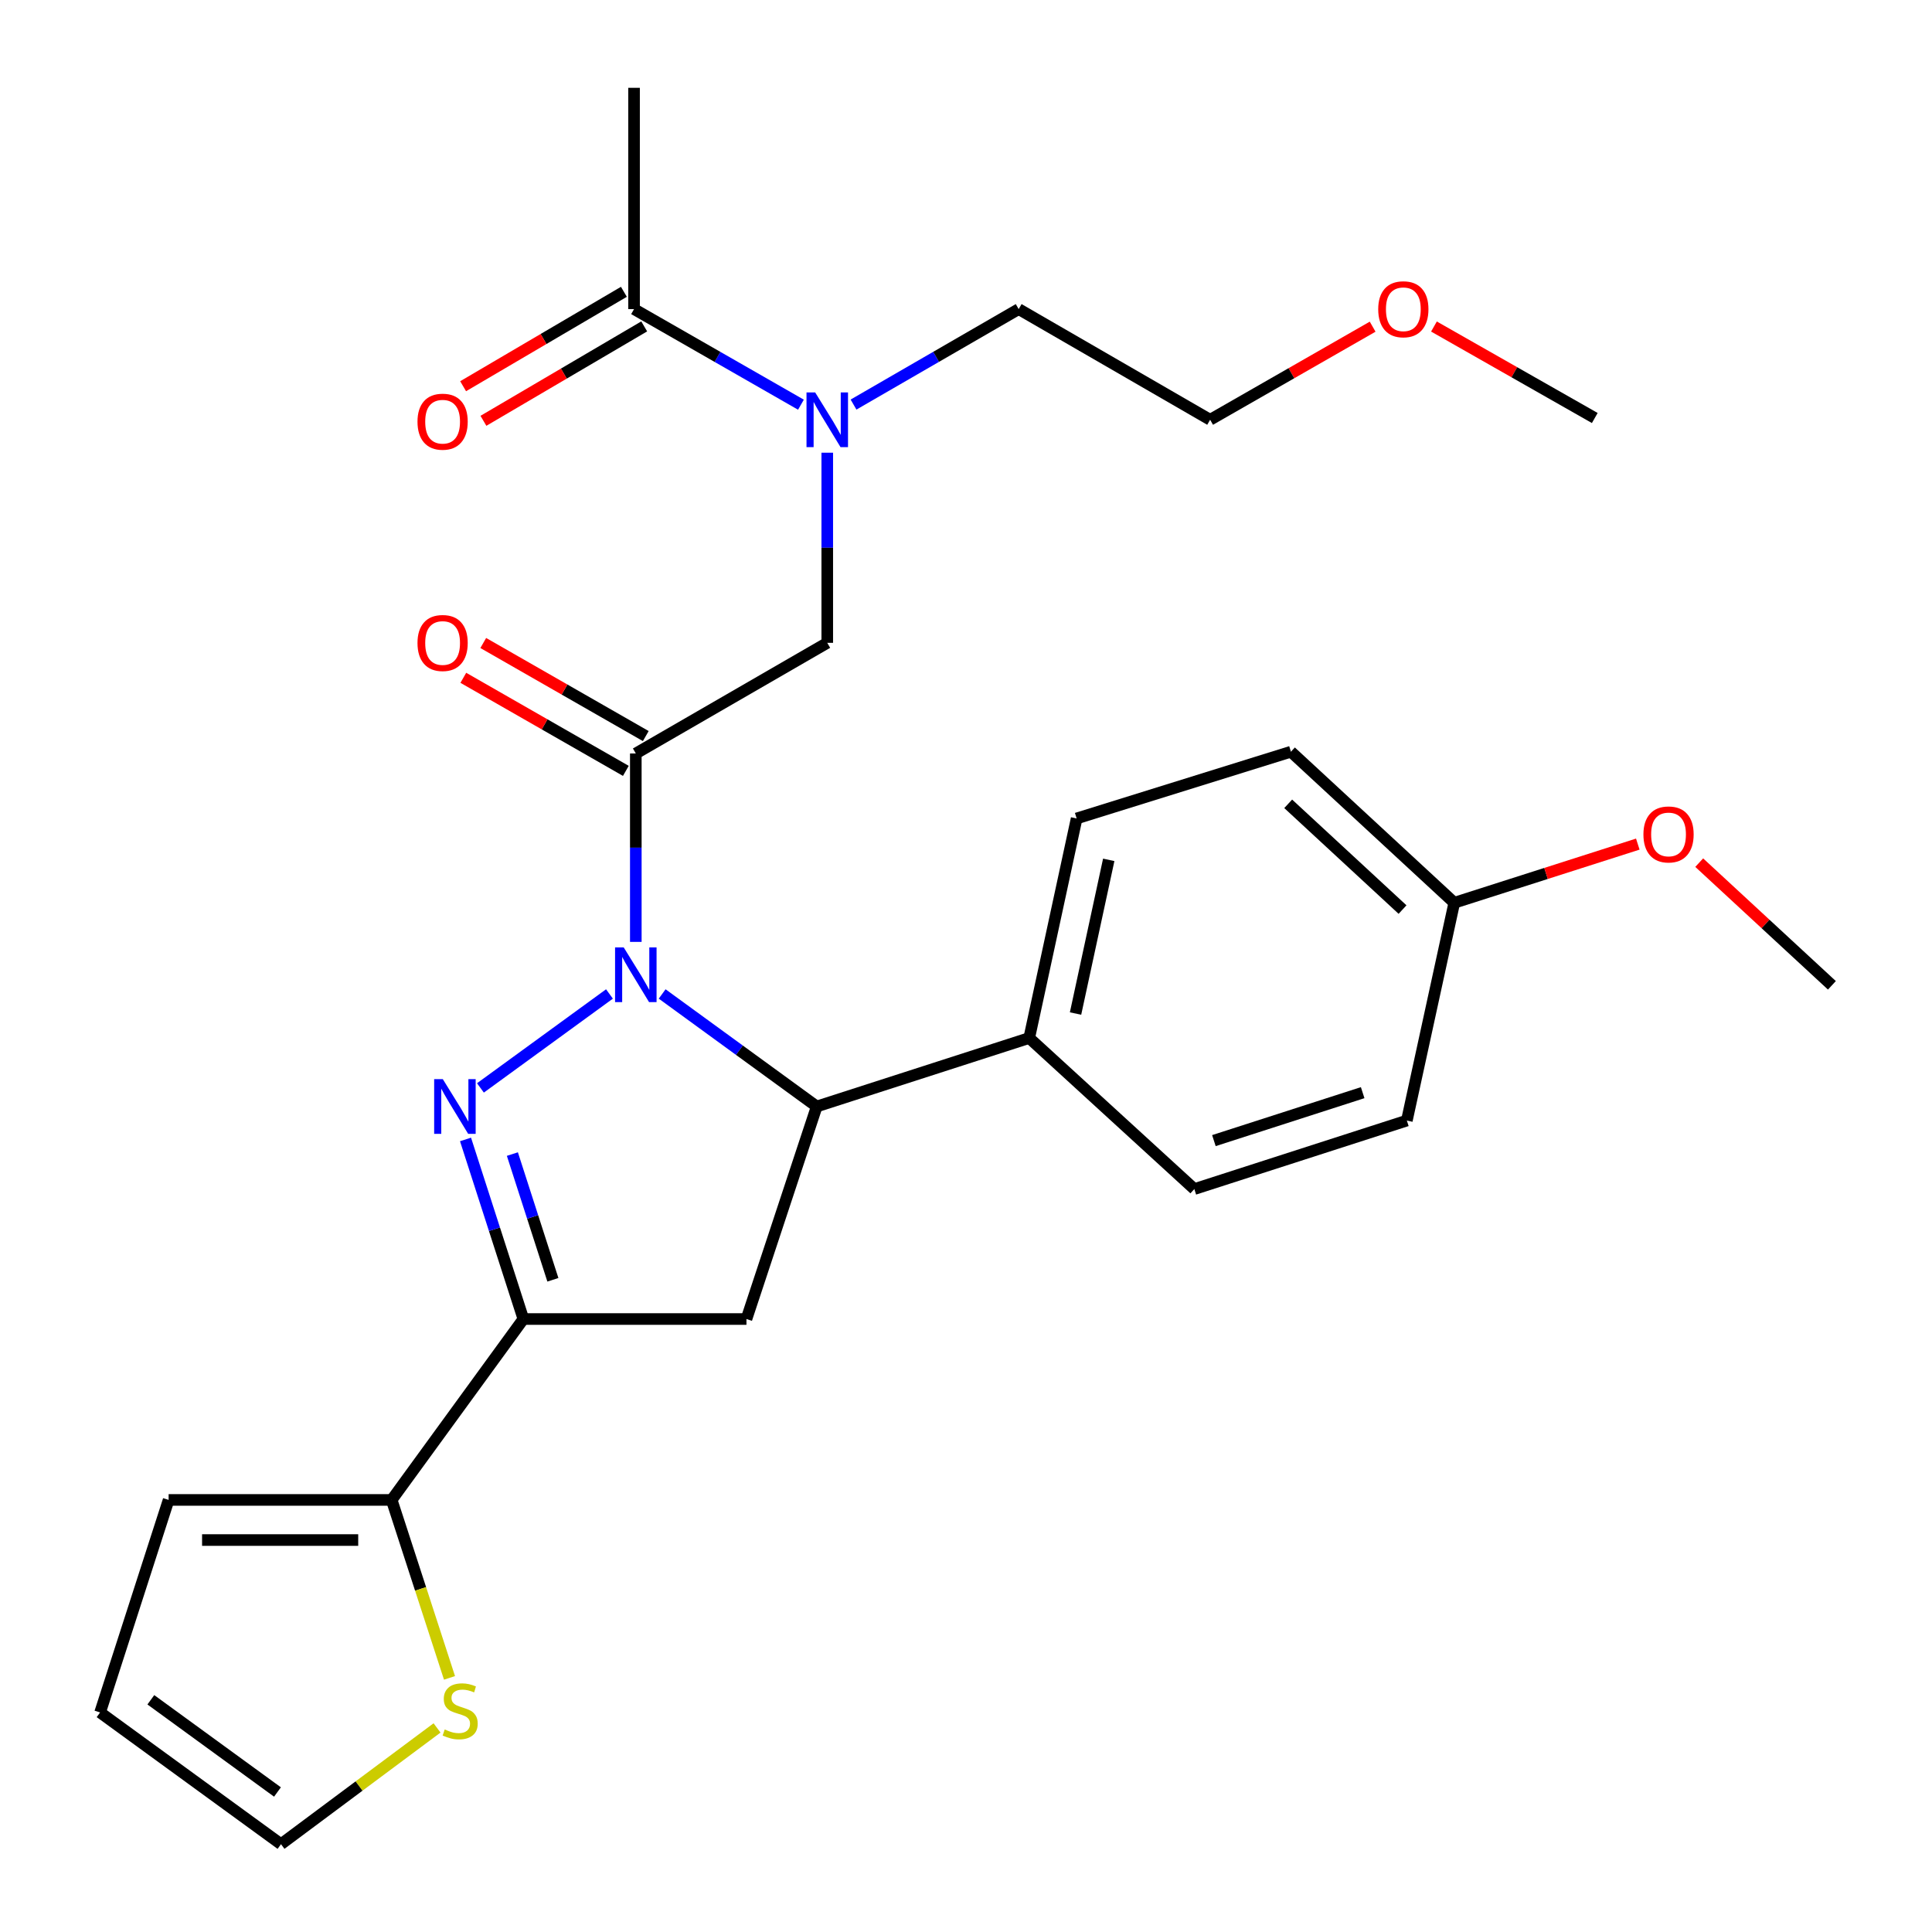 <?xml version='1.0' encoding='iso-8859-1'?>
<svg version='1.1' baseProfile='full'
              xmlns='http://www.w3.org/2000/svg'
                      xmlns:rdkit='http://www.rdkit.org/xml'
                      xmlns:xlink='http://www.w3.org/1999/xlink'
                  xml:space='preserve'
width='1000px' height='1000px' viewBox='0 0 1000 1000'>
<!-- END OF HEADER -->
<rect style='opacity:1.0;fill:#FFFFFF;stroke:none' width='1000' height='1000' x='0' y='0'> </rect>
<path class='bond-0' d='M 441.788,209.407 L 484.528,184.699' style='fill:none;fill-rule:evenodd;stroke:#0000FF;stroke-width:6px;stroke-linecap:butt;stroke-linejoin:miter;stroke-opacity:1' />
<path class='bond-0' d='M 484.528,184.699 L 527.267,159.991' style='fill:none;fill-rule:evenodd;stroke:#000000;stroke-width:6px;stroke-linecap:butt;stroke-linejoin:miter;stroke-opacity:1' />
<path class='bond-1' d='M 428.187,234.317 L 428.187,283.523' style='fill:none;fill-rule:evenodd;stroke:#0000FF;stroke-width:6px;stroke-linecap:butt;stroke-linejoin:miter;stroke-opacity:1' />
<path class='bond-1' d='M 428.187,283.523 L 428.187,332.729' style='fill:none;fill-rule:evenodd;stroke:#000000;stroke-width:6px;stroke-linecap:butt;stroke-linejoin:miter;stroke-opacity:1' />
<path class='bond-2' d='M 414.566,209.468 L 371.375,184.729' style='fill:none;fill-rule:evenodd;stroke:#0000FF;stroke-width:6px;stroke-linecap:butt;stroke-linejoin:miter;stroke-opacity:1' />
<path class='bond-2' d='M 371.375,184.729 L 328.184,159.991' style='fill:none;fill-rule:evenodd;stroke:#000000;stroke-width:6px;stroke-linecap:butt;stroke-linejoin:miter;stroke-opacity:1' />
<path class='bond-3' d='M 328.184,45.455 L 328.184,159.991' style='fill:none;fill-rule:evenodd;stroke:#000000;stroke-width:6px;stroke-linecap:butt;stroke-linejoin:miter;stroke-opacity:1' />
<path class='bond-4' d='M 334.254,380.989 L 292.193,356.902' style='fill:none;fill-rule:evenodd;stroke:#000000;stroke-width:6px;stroke-linecap:butt;stroke-linejoin:miter;stroke-opacity:1' />
<path class='bond-4' d='M 292.193,356.902 L 250.133,332.815' style='fill:none;fill-rule:evenodd;stroke:#FF0000;stroke-width:6px;stroke-linecap:butt;stroke-linejoin:miter;stroke-opacity:1' />
<path class='bond-4' d='M 323.937,399.005 L 281.876,374.919' style='fill:none;fill-rule:evenodd;stroke:#000000;stroke-width:6px;stroke-linecap:butt;stroke-linejoin:miter;stroke-opacity:1' />
<path class='bond-4' d='M 281.876,374.919 L 239.815,350.832' style='fill:none;fill-rule:evenodd;stroke:#FF0000;stroke-width:6px;stroke-linecap:butt;stroke-linejoin:miter;stroke-opacity:1' />
<path class='bond-5' d='M 329.096,389.997 L 428.187,332.729' style='fill:none;fill-rule:evenodd;stroke:#000000;stroke-width:6px;stroke-linecap:butt;stroke-linejoin:miter;stroke-opacity:1' />
<path class='bond-6' d='M 329.096,389.997 L 329.096,438.759' style='fill:none;fill-rule:evenodd;stroke:#000000;stroke-width:6px;stroke-linecap:butt;stroke-linejoin:miter;stroke-opacity:1' />
<path class='bond-6' d='M 329.096,438.759 L 329.096,487.521' style='fill:none;fill-rule:evenodd;stroke:#0000FF;stroke-width:6px;stroke-linecap:butt;stroke-linejoin:miter;stroke-opacity:1' />
<path class='bond-7' d='M 322.928,151.039 L 281.318,175.474' style='fill:none;fill-rule:evenodd;stroke:#000000;stroke-width:6px;stroke-linecap:butt;stroke-linejoin:miter;stroke-opacity:1' />
<path class='bond-7' d='M 281.318,175.474 L 239.709,199.909' style='fill:none;fill-rule:evenodd;stroke:#FF0000;stroke-width:6px;stroke-linecap:butt;stroke-linejoin:miter;stroke-opacity:1' />
<path class='bond-7' d='M 333.441,168.942 L 291.832,193.377' style='fill:none;fill-rule:evenodd;stroke:#000000;stroke-width:6px;stroke-linecap:butt;stroke-linejoin:miter;stroke-opacity:1' />
<path class='bond-7' d='M 291.832,193.377 L 250.222,217.812' style='fill:none;fill-rule:evenodd;stroke:#FF0000;stroke-width:6px;stroke-linecap:butt;stroke-linejoin:miter;stroke-opacity:1' />
<path class='bond-8' d='M 710.48,169.087 L 668.42,193.179' style='fill:none;fill-rule:evenodd;stroke:#FF0000;stroke-width:6px;stroke-linecap:butt;stroke-linejoin:miter;stroke-opacity:1' />
<path class='bond-8' d='M 668.42,193.179 L 626.359,217.27' style='fill:none;fill-rule:evenodd;stroke:#000000;stroke-width:6px;stroke-linecap:butt;stroke-linejoin:miter;stroke-opacity:1' />
<path class='bond-9' d='M 742.212,169.007 L 783.832,192.683' style='fill:none;fill-rule:evenodd;stroke:#FF0000;stroke-width:6px;stroke-linecap:butt;stroke-linejoin:miter;stroke-opacity:1' />
<path class='bond-9' d='M 783.832,192.683 L 825.453,216.359' style='fill:none;fill-rule:evenodd;stroke:#000000;stroke-width:6px;stroke-linecap:butt;stroke-linejoin:miter;stroke-opacity:1' />
<path class='bond-10' d='M 527.267,159.991 L 626.359,217.27' style='fill:none;fill-rule:evenodd;stroke:#000000;stroke-width:6px;stroke-linecap:butt;stroke-linejoin:miter;stroke-opacity:1' />
<path class='bond-11' d='M 342.731,514.473 L 382.731,543.599' style='fill:none;fill-rule:evenodd;stroke:#0000FF;stroke-width:6px;stroke-linecap:butt;stroke-linejoin:miter;stroke-opacity:1' />
<path class='bond-11' d='M 382.731,543.599 L 422.731,572.724' style='fill:none;fill-rule:evenodd;stroke:#000000;stroke-width:6px;stroke-linecap:butt;stroke-linejoin:miter;stroke-opacity:1' />
<path class='bond-12' d='M 315.46,514.473 L 248.674,563.102' style='fill:none;fill-rule:evenodd;stroke:#0000FF;stroke-width:6px;stroke-linecap:butt;stroke-linejoin:miter;stroke-opacity:1' />
<path class='bond-13' d='M 270.905,682.727 L 202.725,776.363' style='fill:none;fill-rule:evenodd;stroke:#000000;stroke-width:6px;stroke-linecap:butt;stroke-linejoin:miter;stroke-opacity:1' />
<path class='bond-14' d='M 270.905,682.727 L 386.364,682.727' style='fill:none;fill-rule:evenodd;stroke:#000000;stroke-width:6px;stroke-linecap:butt;stroke-linejoin:miter;stroke-opacity:1' />
<path class='bond-15' d='M 270.905,682.727 L 255.929,636.25' style='fill:none;fill-rule:evenodd;stroke:#000000;stroke-width:6px;stroke-linecap:butt;stroke-linejoin:miter;stroke-opacity:1' />
<path class='bond-15' d='M 255.929,636.25 L 240.953,589.773' style='fill:none;fill-rule:evenodd;stroke:#0000FF;stroke-width:6px;stroke-linecap:butt;stroke-linejoin:miter;stroke-opacity:1' />
<path class='bond-15' d='M 286.173,662.417 L 275.69,629.883' style='fill:none;fill-rule:evenodd;stroke:#000000;stroke-width:6px;stroke-linecap:butt;stroke-linejoin:miter;stroke-opacity:1' />
<path class='bond-15' d='M 275.69,629.883 L 265.207,597.349' style='fill:none;fill-rule:evenodd;stroke:#0000FF;stroke-width:6px;stroke-linecap:butt;stroke-linejoin:miter;stroke-opacity:1' />
<path class='bond-16' d='M 386.364,682.727 L 422.731,572.724' style='fill:none;fill-rule:evenodd;stroke:#000000;stroke-width:6px;stroke-linecap:butt;stroke-linejoin:miter;stroke-opacity:1' />
<path class='bond-17' d='M 422.731,572.724 L 532.723,537.267' style='fill:none;fill-rule:evenodd;stroke:#000000;stroke-width:6px;stroke-linecap:butt;stroke-linejoin:miter;stroke-opacity:1' />
<path class='bond-18' d='M 202.725,776.363 L 217.693,822.415' style='fill:none;fill-rule:evenodd;stroke:#000000;stroke-width:6px;stroke-linecap:butt;stroke-linejoin:miter;stroke-opacity:1' />
<path class='bond-18' d='M 217.693,822.415 L 232.661,868.467' style='fill:none;fill-rule:evenodd;stroke:#CCCC00;stroke-width:6px;stroke-linecap:butt;stroke-linejoin:miter;stroke-opacity:1' />
<path class='bond-19' d='M 202.725,776.363 L 87.278,776.363' style='fill:none;fill-rule:evenodd;stroke:#000000;stroke-width:6px;stroke-linecap:butt;stroke-linejoin:miter;stroke-opacity:1' />
<path class='bond-19' d='M 185.408,797.125 L 104.595,797.125' style='fill:none;fill-rule:evenodd;stroke:#000000;stroke-width:6px;stroke-linecap:butt;stroke-linejoin:miter;stroke-opacity:1' />
<path class='bond-20' d='M 226.211,894.373 L 185.828,924.459' style='fill:none;fill-rule:evenodd;stroke:#CCCC00;stroke-width:6px;stroke-linecap:butt;stroke-linejoin:miter;stroke-opacity:1' />
<path class='bond-20' d='M 185.828,924.459 L 145.446,954.545' style='fill:none;fill-rule:evenodd;stroke:#000000;stroke-width:6px;stroke-linecap:butt;stroke-linejoin:miter;stroke-opacity:1' />
<path class='bond-21' d='M 532.723,537.267 L 557.268,423.631' style='fill:none;fill-rule:evenodd;stroke:#000000;stroke-width:6px;stroke-linecap:butt;stroke-linejoin:miter;stroke-opacity:1' />
<path class='bond-21' d='M 556.699,524.605 L 573.88,445.06' style='fill:none;fill-rule:evenodd;stroke:#000000;stroke-width:6px;stroke-linecap:butt;stroke-linejoin:miter;stroke-opacity:1' />
<path class='bond-22' d='M 532.723,537.267 L 618.181,615.459' style='fill:none;fill-rule:evenodd;stroke:#000000;stroke-width:6px;stroke-linecap:butt;stroke-linejoin:miter;stroke-opacity:1' />
<path class='bond-23' d='M 752.729,467.277 L 668.182,389.086' style='fill:none;fill-rule:evenodd;stroke:#000000;stroke-width:6px;stroke-linecap:butt;stroke-linejoin:miter;stroke-opacity:1' />
<path class='bond-23' d='M 725.95,470.791 L 666.768,416.057' style='fill:none;fill-rule:evenodd;stroke:#000000;stroke-width:6px;stroke-linecap:butt;stroke-linejoin:miter;stroke-opacity:1' />
<path class='bond-24' d='M 752.729,467.277 L 800.225,452.092' style='fill:none;fill-rule:evenodd;stroke:#000000;stroke-width:6px;stroke-linecap:butt;stroke-linejoin:miter;stroke-opacity:1' />
<path class='bond-24' d='M 800.225,452.092 L 847.721,436.907' style='fill:none;fill-rule:evenodd;stroke:#FF0000;stroke-width:6px;stroke-linecap:butt;stroke-linejoin:miter;stroke-opacity:1' />
<path class='bond-25' d='M 752.729,467.277 L 728.184,580.002' style='fill:none;fill-rule:evenodd;stroke:#000000;stroke-width:6px;stroke-linecap:butt;stroke-linejoin:miter;stroke-opacity:1' />
<path class='bond-26' d='M 557.268,423.631 L 668.182,389.086' style='fill:none;fill-rule:evenodd;stroke:#000000;stroke-width:6px;stroke-linecap:butt;stroke-linejoin:miter;stroke-opacity:1' />
<path class='bond-27' d='M 618.181,615.459 L 728.184,580.002' style='fill:none;fill-rule:evenodd;stroke:#000000;stroke-width:6px;stroke-linecap:butt;stroke-linejoin:miter;stroke-opacity:1' />
<path class='bond-27' d='M 628.312,590.38 L 705.314,565.56' style='fill:none;fill-rule:evenodd;stroke:#000000;stroke-width:6px;stroke-linecap:butt;stroke-linejoin:miter;stroke-opacity:1' />
<path class='bond-28' d='M 879.511,446.502 L 913.85,478.251' style='fill:none;fill-rule:evenodd;stroke:#FF0000;stroke-width:6px;stroke-linecap:butt;stroke-linejoin:miter;stroke-opacity:1' />
<path class='bond-28' d='M 913.85,478.251 L 948.19,510' style='fill:none;fill-rule:evenodd;stroke:#000000;stroke-width:6px;stroke-linecap:butt;stroke-linejoin:miter;stroke-opacity:1' />
<path class='bond-29' d='M 87.278,776.363 L 51.81,886.366' style='fill:none;fill-rule:evenodd;stroke:#000000;stroke-width:6px;stroke-linecap:butt;stroke-linejoin:miter;stroke-opacity:1' />
<path class='bond-30' d='M 145.446,954.545 L 51.81,886.366' style='fill:none;fill-rule:evenodd;stroke:#000000;stroke-width:6px;stroke-linecap:butt;stroke-linejoin:miter;stroke-opacity:1' />
<path class='bond-30' d='M 143.621,927.535 L 78.076,879.809' style='fill:none;fill-rule:evenodd;stroke:#000000;stroke-width:6px;stroke-linecap:butt;stroke-linejoin:miter;stroke-opacity:1' />
<path  class='atom-0' d='M 421.927 203.11
L 431.207 218.11
Q 432.127 219.59, 433.607 222.27
Q 435.087 224.95, 435.167 225.11
L 435.167 203.11
L 438.927 203.11
L 438.927 231.43
L 435.047 231.43
L 425.087 215.03
Q 423.927 213.11, 422.687 210.91
Q 421.487 208.71, 421.127 208.03
L 421.127 231.43
L 417.447 231.43
L 417.447 203.11
L 421.927 203.11
' fill='#0000FF'/>
<path  class='atom-3' d='M 216.093 332.809
Q 216.093 326.009, 219.453 322.209
Q 222.813 318.409, 229.093 318.409
Q 235.373 318.409, 238.733 322.209
Q 242.093 326.009, 242.093 332.809
Q 242.093 339.689, 238.693 343.609
Q 235.293 347.489, 229.093 347.489
Q 222.853 347.489, 219.453 343.609
Q 216.093 339.729, 216.093 332.809
M 229.093 344.289
Q 233.413 344.289, 235.733 341.409
Q 238.093 338.489, 238.093 332.809
Q 238.093 327.249, 235.733 324.449
Q 233.413 321.609, 229.093 321.609
Q 224.773 321.609, 222.413 324.409
Q 220.093 327.209, 220.093 332.809
Q 220.093 338.529, 222.413 341.409
Q 224.773 344.289, 229.093 344.289
' fill='#FF0000'/>
<path  class='atom-6' d='M 216.093 218.261
Q 216.093 211.461, 219.453 207.661
Q 222.813 203.861, 229.093 203.861
Q 235.373 203.861, 238.733 207.661
Q 242.093 211.461, 242.093 218.261
Q 242.093 225.141, 238.693 229.061
Q 235.293 232.941, 229.093 232.941
Q 222.853 232.941, 219.453 229.061
Q 216.093 225.181, 216.093 218.261
M 229.093 229.741
Q 233.413 229.741, 235.733 226.861
Q 238.093 223.941, 238.093 218.261
Q 238.093 212.701, 235.733 209.901
Q 233.413 207.061, 229.093 207.061
Q 224.773 207.061, 222.413 209.861
Q 220.093 212.661, 220.093 218.261
Q 220.093 223.981, 222.413 226.861
Q 224.773 229.741, 229.093 229.741
' fill='#FF0000'/>
<path  class='atom-7' d='M 713.362 160.071
Q 713.362 153.271, 716.722 149.471
Q 720.082 145.671, 726.362 145.671
Q 732.642 145.671, 736.002 149.471
Q 739.362 153.271, 739.362 160.071
Q 739.362 166.951, 735.962 170.871
Q 732.562 174.751, 726.362 174.751
Q 720.122 174.751, 716.722 170.871
Q 713.362 166.991, 713.362 160.071
M 726.362 171.551
Q 730.682 171.551, 733.002 168.671
Q 735.362 165.751, 735.362 160.071
Q 735.362 154.511, 733.002 151.711
Q 730.682 148.871, 726.362 148.871
Q 722.042 148.871, 719.682 151.671
Q 717.362 154.471, 717.362 160.071
Q 717.362 165.791, 719.682 168.671
Q 722.042 171.551, 726.362 171.551
' fill='#FF0000'/>
<path  class='atom-9' d='M 322.836 490.385
L 332.116 505.385
Q 333.036 506.865, 334.516 509.545
Q 335.996 512.225, 336.076 512.385
L 336.076 490.385
L 339.836 490.385
L 339.836 518.705
L 335.956 518.705
L 325.996 502.305
Q 324.836 500.385, 323.596 498.185
Q 322.396 495.985, 322.036 495.305
L 322.036 518.705
L 318.356 518.705
L 318.356 490.385
L 322.836 490.385
' fill='#0000FF'/>
<path  class='atom-13' d='M 229.2 558.564
L 238.48 573.564
Q 239.4 575.044, 240.88 577.724
Q 242.36 580.404, 242.44 580.564
L 242.44 558.564
L 246.2 558.564
L 246.2 586.884
L 242.32 586.884
L 232.36 570.484
Q 231.2 568.564, 229.96 566.364
Q 228.76 564.164, 228.4 563.484
L 228.4 586.884
L 224.72 586.884
L 224.72 558.564
L 229.2 558.564
' fill='#0000FF'/>
<path  class='atom-15' d='M 230.182 895.175
Q 230.502 895.295, 231.822 895.855
Q 233.142 896.415, 234.582 896.775
Q 236.062 897.095, 237.502 897.095
Q 240.182 897.095, 241.742 895.815
Q 243.302 894.495, 243.302 892.215
Q 243.302 890.655, 242.502 889.695
Q 241.742 888.735, 240.542 888.215
Q 239.342 887.695, 237.342 887.095
Q 234.822 886.335, 233.302 885.615
Q 231.822 884.895, 230.742 883.375
Q 229.702 881.855, 229.702 879.295
Q 229.702 875.735, 232.102 873.535
Q 234.542 871.335, 239.342 871.335
Q 242.622 871.335, 246.342 872.895
L 245.422 875.975
Q 242.022 874.575, 239.462 874.575
Q 236.702 874.575, 235.182 875.735
Q 233.662 876.855, 233.702 878.815
Q 233.702 880.335, 234.462 881.255
Q 235.262 882.175, 236.382 882.695
Q 237.542 883.215, 239.462 883.815
Q 242.022 884.615, 243.542 885.415
Q 245.062 886.215, 246.142 887.855
Q 247.262 889.455, 247.262 892.215
Q 247.262 896.135, 244.622 898.255
Q 242.022 900.335, 237.662 900.335
Q 235.142 900.335, 233.222 899.775
Q 231.342 899.255, 229.102 898.335
L 230.182 895.175
' fill='#CCCC00'/>
<path  class='atom-22' d='M 850.632 431.9
Q 850.632 425.1, 853.992 421.3
Q 857.352 417.5, 863.632 417.5
Q 869.912 417.5, 873.272 421.3
Q 876.632 425.1, 876.632 431.9
Q 876.632 438.78, 873.232 442.7
Q 869.832 446.58, 863.632 446.58
Q 857.392 446.58, 853.992 442.7
Q 850.632 438.82, 850.632 431.9
M 863.632 443.38
Q 867.952 443.38, 870.272 440.5
Q 872.632 437.58, 872.632 431.9
Q 872.632 426.34, 870.272 423.54
Q 867.952 420.7, 863.632 420.7
Q 859.312 420.7, 856.952 423.5
Q 854.632 426.3, 854.632 431.9
Q 854.632 437.62, 856.952 440.5
Q 859.312 443.38, 863.632 443.38
' fill='#FF0000'/>
</svg>
